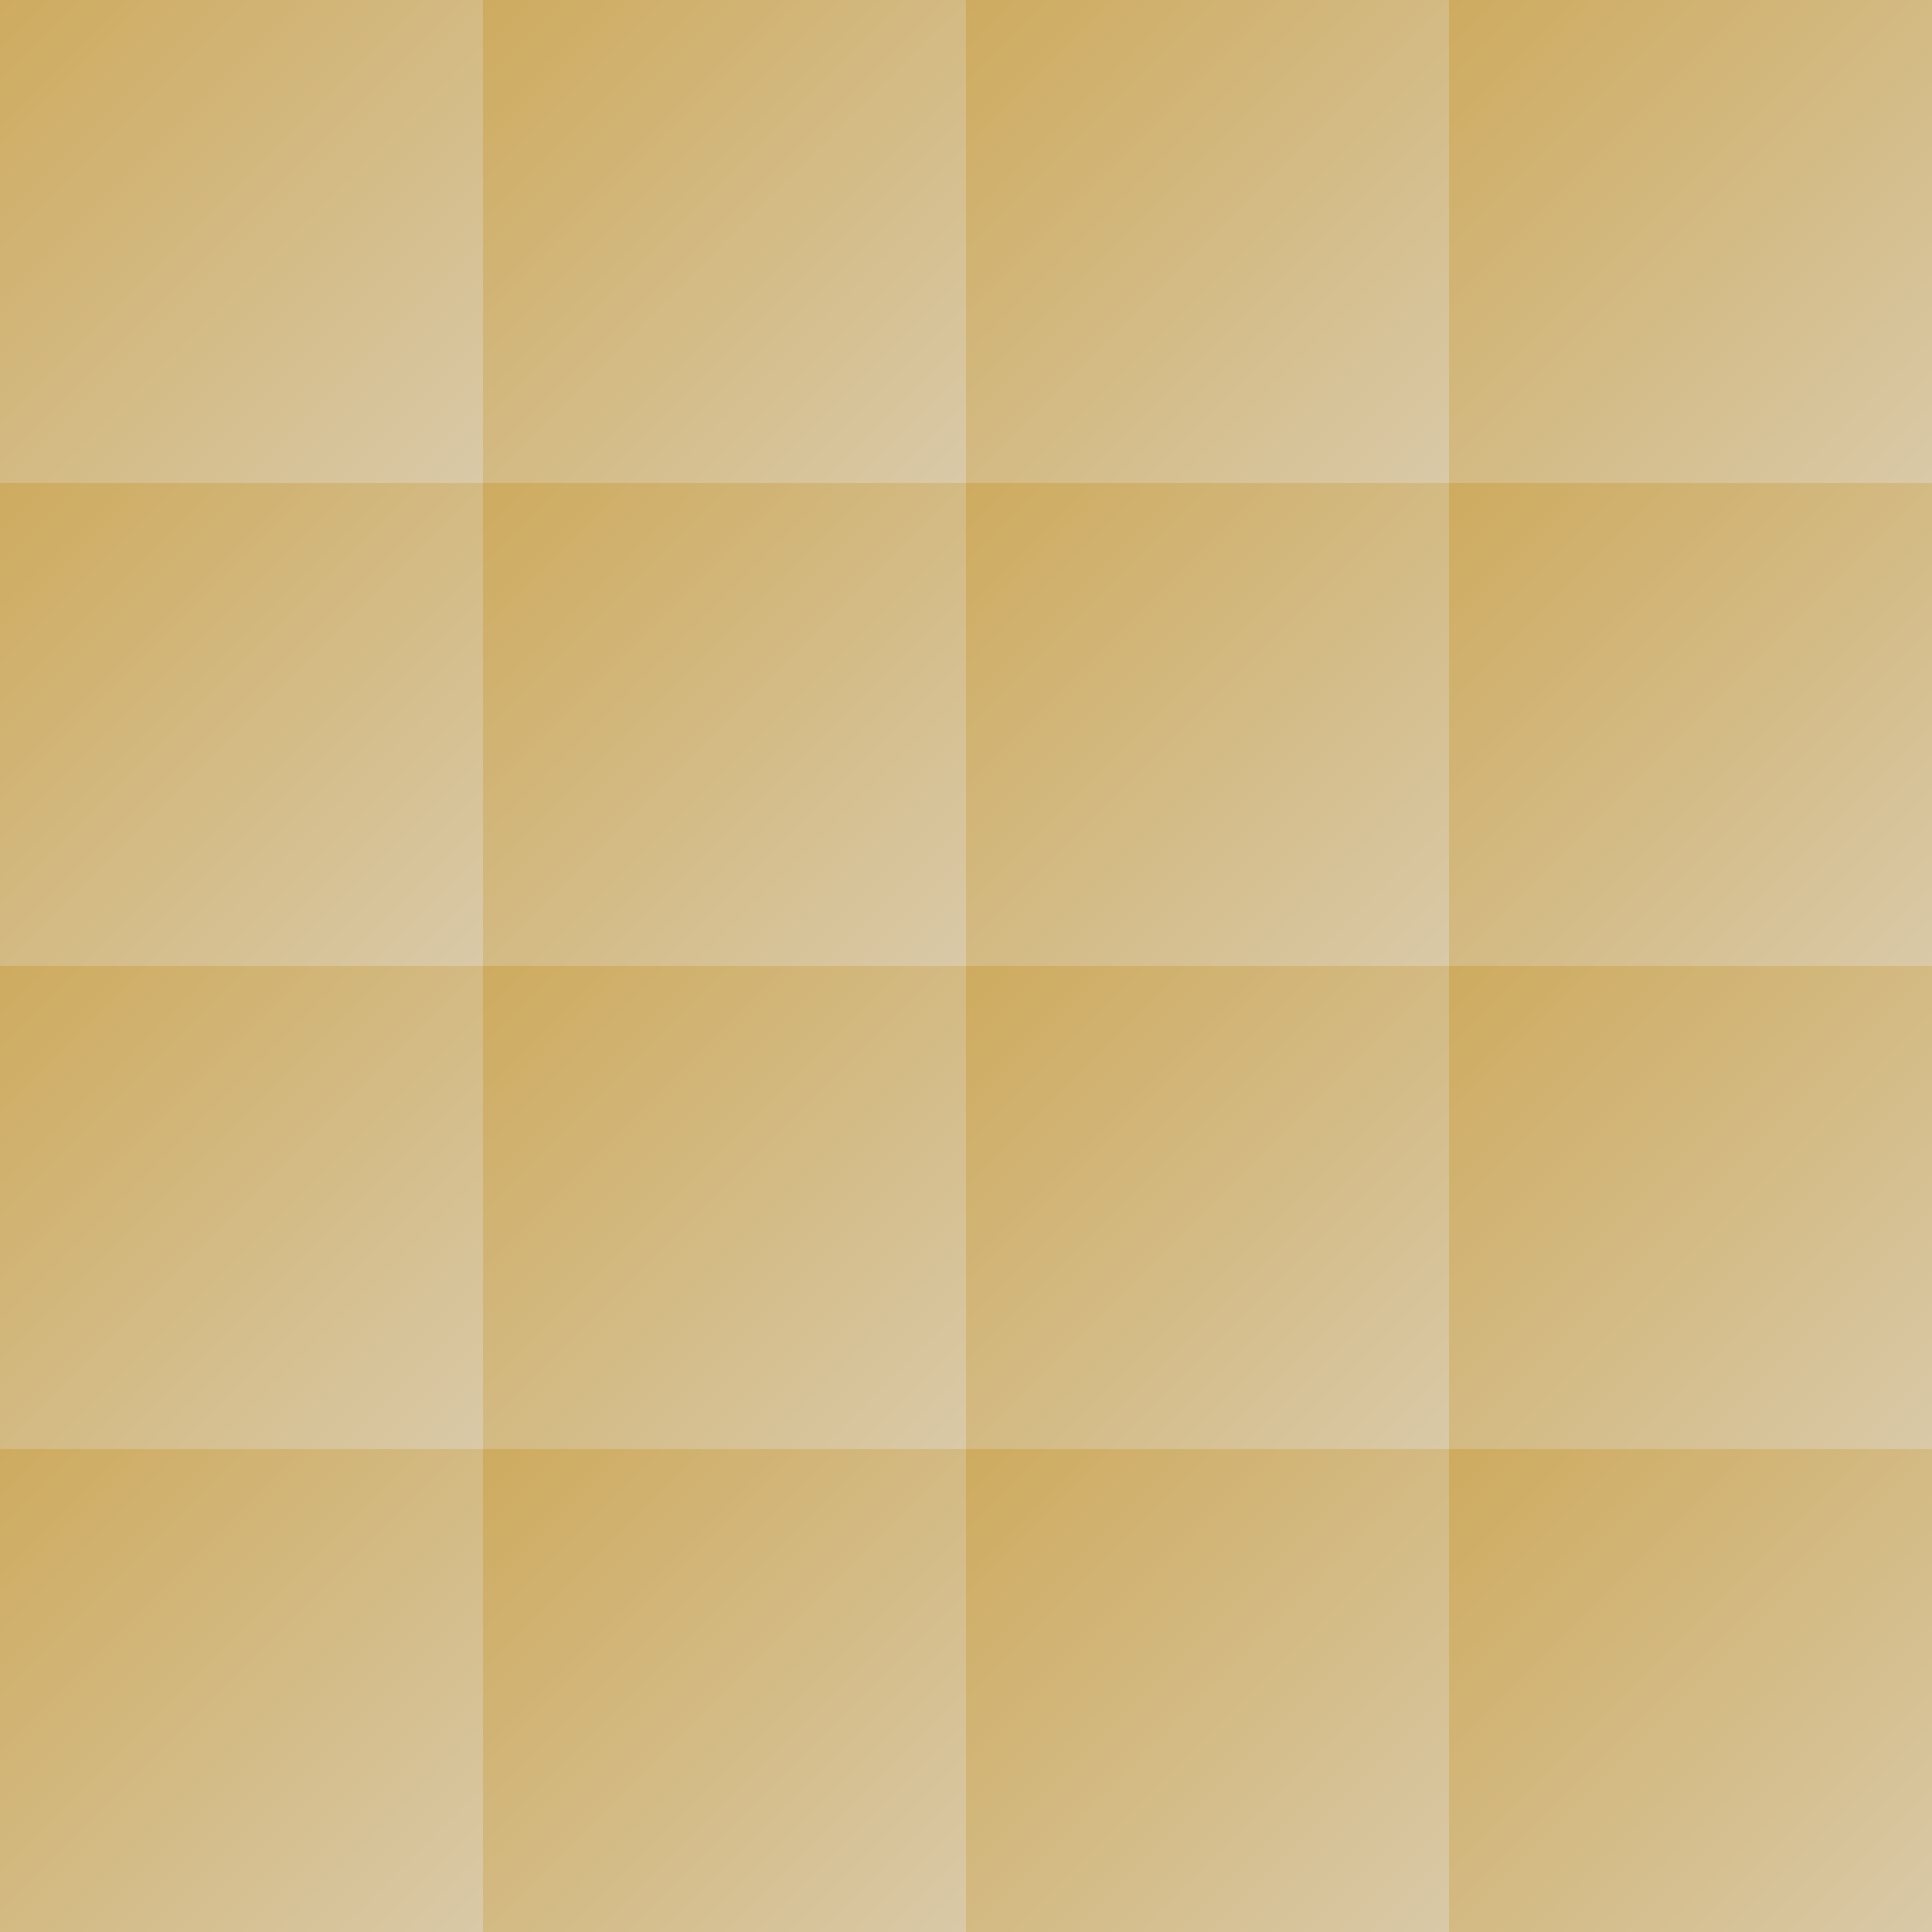<?xml version="1.0" encoding="UTF-8" standalone="no"?>
<!-- Created with Inkscape (http://www.inkscape.org/) -->

<svg
   xmlns:dc="http://purl.org/dc/elements/1.1/"
   xmlns:cc="http://creativecommons.org/ns#"
   xmlns:rdf="http://www.w3.org/1999/02/22-rdf-syntax-ns#"
   xmlns:svg="http://www.w3.org/2000/svg"
   xmlns="http://www.w3.org/2000/svg"
   xmlns:xlink="http://www.w3.org/1999/xlink"
   xmlns:sodipodi="http://sodipodi.sourceforge.net/DTD/sodipodi-0.dtd"
   xmlns:inkscape="http://www.inkscape.org/namespaces/inkscape"
   sodipodi:docname="paper filters 2.svg"
   inkscape:version="0.92pre3 15195"
   version="1.1"
   id="svg3583"
   height="1200"
   width="1200"
   viewBox="0 0 1200 1200">
  <sodipodi:namedview
     id="base"
     pagecolor="#003af6"
     bordercolor="#ffffff"
     borderopacity="0.337"
     inkscape:pageopacity="0.7450980392"
     inkscape:pageshadow="2"
     inkscape:zoom="0.4483333333333333"
     inkscape:cx="600"
     inkscape:cy="600"
     inkscape:document-units="px"
     inkscape:current-layer="svg3583"
     showgrid="false"
     inkscape:object-nodes="true"
     inkscape:object-paths="false"
     inkscape:snap-intersection-paths="true"
     inkscape:snap-smooth-nodes="true"
     inkscape:window-width="1366"
     inkscape:window-height="705"
     inkscape:window-x="-8"
     inkscape:window-y="-8"
     inkscape:window-maximized="1"
     fit-margin-top="0"
     fit-margin-left="0"
     fit-margin-right="0"
     fit-margin-bottom="0"
     showguides="true"
     inkscape:guide-bbox="true"
     inkscape:snap-global="true"
     guidecolor="#ffffff"
     guideopacity="1"
     borderlayer="true"
     inkscape:showpageshadow="false"
     guidehicolor="#8dfeff"
     guidehiopacity="1"
     inkscape:pagecheckerboard="true" />
  <defs
     id="defs3585">
    <linearGradient
       inkscape:collect="always"
       id="linearGradient4587">
      <stop
         style="stop-color:#ceab5f;stop-opacity:1"
         offset="0"
         id="stop4583" />
      <stop
         style="stop-color:#d9c9a7;stop-opacity:1"
         offset="1"
         id="stop4585" />
    </linearGradient>
    <filter
       style="color-interpolation-filters:sRGB"
       id="filter4203"
       inkscape:label="p1"
       x="-0.5"
       y="-0.5"
       height="2"
       width="2">
      <feTurbulence
         id="feTurbulence4205"
         numOctaves="9"
         baseFrequency="0.706 0.82"
         result="result6"
         type="fractalNoise"
         scale="35.9" />
      <feTurbulence
         id="feTurbulence4207"
         numOctaves="9"
         result="result7"
         type="turbulence"
         baseFrequency="0.467 0.625" />
      <feTurbulence
         id="feTurbulence4209"
         numOctaves="9.281"
         baseFrequency="0.085 0.202"
         result="result8"
         scale="5.4"
         type="fractalNoise" />
      <feComponentTransfer
         id="feComponentTransfer4211"
         result="result2"
         in="result6"
         baseFrequency="0.41 0.632"
         numOctaves="9"
         scale="9.7">
        <feFuncR
           id="feFuncR4213"
           type="identity" />
        <feFuncG
           id="feFuncG4215"
           type="identity" />
        <feFuncB
           id="feFuncB4217"
           type="identity" />
        <feFuncA
           id="feFuncA4219"
           type="linear"
           slope="1.51"
           intercept="0" />
      </feComponentTransfer>
      <feComponentTransfer
         id="feComponentTransfer4221"
         result="result4"
         baseFrequency="0.529"
         in="result7"
         scale="3.5">
        <feFuncR
           id="feFuncR4223"
           type="identity" />
        <feFuncG
           id="feFuncG4225"
           type="identity" />
        <feFuncB
           id="feFuncB4227"
           type="identity" />
        <feFuncA
           id="feFuncA4229"
           type="linear"
           slope="2.1"
           intercept="0" />
      </feComponentTransfer>
      <feComponentTransfer
         id="feComponentTransfer4231"
         in="result8"
         result="result10">
        <feFuncR
           id="feFuncR4233"
           type="identity" />
        <feFuncG
           id="feFuncG4235"
           type="identity" />
        <feFuncB
           id="feFuncB4237"
           type="identity" />
        <feFuncA
           id="feFuncA4239"
           type="linear"
           slope="0.71" />
      </feComponentTransfer>
      <feComponentTransfer
         id="feComponentTransfer4241"
         in="SourceGraphic"
         result="result1"
         scale="8.3">
        <feFuncR
           id="feFuncR4243"
           type="linear"
           intercept="-0.1" />
        <feFuncG
           id="feFuncG4245"
           type="linear"
           intercept="-0.1" />
        <feFuncB
           id="feFuncB4247"
           type="linear"
           intercept="-0.1" />
        <feFuncA
           id="feFuncA4249"
           type="identity" />
      </feComponentTransfer>
      <feComposite
         id="feComposite4251"
         in2="result2"
         operator="in"
         result="result3"
         scale="3" />
      <feDisplacementMap
         id="feDisplacementMap4253"
         in2="result4"
         result="result5"
         xChannelSelector="B"
         yChannelSelector="G"
         scale="8.681"
         baseFrequency="0.285 0.665" />
      <feDisplacementMap
         id="feDisplacementMap4261"
         in2="result4"
         xChannelSelector="G"
         yChannelSelector="R"
         scale="27.1"
         result="result13" />
      <feComposite
         id="feComposite4263"
         in2="result10"
         operator="in"
         in="result13"
         scale="8.7" />
      <feComposite
         id="feComposite4265"
         in2="result5" />
      <feComposite
         id="feComposite4255"
         in2="SourceGraphic"
         result="result9" />
      <feDisplacementMap
         id="feDisplacementMap4257"
         in2="result10"
         xChannelSelector="R"
         yChannelSelector="G"
         scale="2.951"
         result="result11"
         baseFrequency="0.033 0.116" />
      <feComposite
         id="feComposite4259"
         in2="SourceGraphic"
         operator="over"
         result="result12" />
      <feComposite
         id="feComposite4269"
         in2="SourceGraphic"
         operator="in" />
    </filter>
    <linearGradient
       inkscape:collect="always"
       xlink:href="#linearGradient4587"
       id="linearGradient4589"
       x1="0"
       y1="0"
       x2="300"
       y2="300"
       gradientUnits="userSpaceOnUse" />
    <linearGradient
       inkscape:collect="always"
       xlink:href="#linearGradient4587"
       id="linearGradient4593"
       gradientUnits="userSpaceOnUse"
       x1="0"
       y1="0"
       x2="300"
       y2="300"
       gradientTransform="translate(300)" />
    <filter
       width="2"
       height="2"
       y="-0.5"
       x="-0.5"
       inkscape:label="p2"
       id="filter4659"
       style="color-interpolation-filters:sRGB">
      <feTurbulence
         scale="35.9"
         type="fractalNoise"
         result="result6"
         baseFrequency="0.706 0.82"
         numOctaves="9"
         id="feTurbulence4595" />
      <feTurbulence
         baseFrequency="0.467 0.625"
         type="turbulence"
         result="result7"
         numOctaves="9"
         id="feTurbulence4597" />
      <feTurbulence
         type="fractalNoise"
         scale="5.4"
         result="result8"
         baseFrequency="0.085 0.202"
         numOctaves="9.281"
         id="feTurbulence4599" />
      <feComponentTransfer
         scale="9.7"
         numOctaves="9"
         baseFrequency="0.41 0.632"
         in="result6"
         result="result2"
         id="feComponentTransfer4609">
        <feFuncR
           type="identity"
           id="feFuncR4601" />
        <feFuncG
           type="identity"
           id="feFuncG4603" />
        <feFuncB
           type="identity"
           id="feFuncB4605" />
        <feFuncA
           intercept="0"
           slope="1.51"
           type="linear"
           id="feFuncA4607" />
      </feComponentTransfer>
      <feComponentTransfer
         scale="3.5"
         in="result7"
         baseFrequency="0.529"
         result="result4"
         id="feComponentTransfer4619">
        <feFuncR
           type="identity"
           id="feFuncR4611" />
        <feFuncG
           type="identity"
           id="feFuncG4613" />
        <feFuncB
           type="identity"
           id="feFuncB4615" />
        <feFuncA
           intercept="0"
           slope="2.1"
           type="linear"
           id="feFuncA4617" />
      </feComponentTransfer>
      <feComponentTransfer
         result="result10"
         in="result8"
         id="feComponentTransfer4629">
        <feFuncR
           type="identity"
           id="feFuncR4621" />
        <feFuncG
           type="identity"
           id="feFuncG4623" />
        <feFuncB
           type="identity"
           id="feFuncB4625" />
        <feFuncA
           slope="0.71"
           type="linear"
           id="feFuncA4627" />
      </feComponentTransfer>
      <feComponentTransfer
         scale="8.3"
         result="result1"
         in="SourceGraphic"
         id="feComponentTransfer4639">
        <feFuncR
           intercept="-0.1"
           type="linear"
           id="feFuncR4631" />
        <feFuncG
           intercept="-0.1"
           type="linear"
           id="feFuncG4633" />
        <feFuncB
           intercept="-0.1"
           type="linear"
           id="feFuncB4635" />
        <feFuncA
           type="identity"
           id="feFuncA4637" />
      </feComponentTransfer>
      <feComposite
         scale="3"
         result="result3"
         operator="in"
         in2="result2"
         id="feComposite4641" />
      <feDisplacementMap
         baseFrequency="0.285 0.665"
         scale="8.681"
         yChannelSelector="G"
         xChannelSelector="B"
         result="result5"
         in2="result4"
         id="feDisplacementMap4643" />
      <feDisplacementMap
         result="result13"
         scale="27.1"
         yChannelSelector="R"
         xChannelSelector="G"
         in2="result4"
         id="feDisplacementMap4645" />
      <feComposite
         scale="8.7"
         in="result13"
         operator="in"
         in2="result10"
         id="feComposite4647" />
      <feComposite
         in2="result5"
         id="feComposite4649" />
      <feComposite
         result="result9"
         in2="SourceGraphic"
         id="feComposite4651" />
      <feDisplacementMap
         baseFrequency="0.033 0.116"
         result="result11"
         scale="2.951"
         yChannelSelector="G"
         xChannelSelector="R"
         in2="result10"
         id="feDisplacementMap4653" />
      <feComposite
         result="result12"
         operator="over"
         in2="SourceGraphic"
         id="feComposite4655" />
      <feComposite
         operator="in"
         in2="SourceGraphic"
         id="feComposite4657"
         result="result14" />
    </filter>
    <linearGradient
       inkscape:collect="always"
       xlink:href="#linearGradient4587"
       id="linearGradient4663"
       gradientUnits="userSpaceOnUse"
       gradientTransform="translate(600)"
       x1="0"
       y1="0"
       x2="300"
       y2="300" />
    <filter
       style="color-interpolation-filters:sRGB"
       id="filter4731"
       inkscape:label="p3"
       x="-0.5"
       y="-0.5"
       height="2"
       width="2">
      <feTurbulence
         id="feTurbulence4667"
         numOctaves="9"
         baseFrequency="0.706 0.82"
         result="result6"
         type="fractalNoise"
         scale="35.9" />
      <feTurbulence
         id="feTurbulence4669"
         numOctaves="9"
         result="result7"
         type="turbulence"
         baseFrequency="0.467 0.625" />
      <feTurbulence
         id="feTurbulence4671"
         numOctaves="9.281"
         baseFrequency="0.085 0.202"
         result="result8"
         scale="5.4"
         type="fractalNoise" />
      <feComponentTransfer
         id="feComponentTransfer4681"
         result="result2"
         in="result6"
         baseFrequency="0.41 0.632"
         numOctaves="9"
         scale="9.7">
        <feFuncR
           id="feFuncR4673"
           type="identity" />
        <feFuncG
           id="feFuncG4675"
           type="identity" />
        <feFuncB
           id="feFuncB4677"
           type="identity" />
        <feFuncA
           id="feFuncA4679"
           type="linear"
           slope="1.56"
           intercept="0" />
      </feComponentTransfer>
      <feComponentTransfer
         id="feComponentTransfer4691"
         result="result4"
         baseFrequency="0.529"
         in="result7"
         scale="3.5">
        <feFuncR
           id="feFuncR4683"
           type="identity" />
        <feFuncG
           id="feFuncG4685"
           type="identity" />
        <feFuncB
           id="feFuncB4687"
           type="identity" />
        <feFuncA
           id="feFuncA4689"
           type="linear"
           slope="2.1"
           intercept="0" />
      </feComponentTransfer>
      <feComponentTransfer
         id="feComponentTransfer4701"
         in="result8"
         result="result10">
        <feFuncR
           id="feFuncR4693"
           type="identity" />
        <feFuncG
           id="feFuncG4695"
           type="identity" />
        <feFuncB
           id="feFuncB4697"
           type="identity" />
        <feFuncA
           id="feFuncA4699"
           type="linear"
           slope="0.71" />
      </feComponentTransfer>
      <feComponentTransfer
         id="feComponentTransfer4711"
         in="SourceGraphic"
         result="result1"
         scale="8.3">
        <feFuncR
           id="feFuncR4703"
           type="linear"
           intercept="-0.3" />
        <feFuncG
           id="feFuncG4705"
           type="linear"
           intercept="-0.3" />
        <feFuncB
           id="feFuncB4707"
           type="linear"
           intercept="-0.3" />
        <feFuncA
           id="feFuncA4709"
           type="identity" />
      </feComponentTransfer>
      <feComposite
         id="feComposite4713"
         in2="result2"
         operator="in"
         result="result3"
         scale="3" />
      <feDisplacementMap
         id="feDisplacementMap4715"
         in2="result4"
         result="result5"
         xChannelSelector="B"
         yChannelSelector="G"
         scale="8.681"
         baseFrequency="0.285 0.665" />
      <feDisplacementMap
         id="feDisplacementMap4717"
         in2="result4"
         xChannelSelector="G"
         yChannelSelector="R"
         scale="27.1"
         result="result13" />
      <feComposite
         id="feComposite4719"
         in2="result10"
         operator="in"
         in="result13"
         scale="8.7" />
      <feComposite
         id="feComposite4721"
         in2="result5" />
      <feComposite
         id="feComposite4723"
         in2="SourceGraphic"
         result="result9" />
      <feDisplacementMap
         id="feDisplacementMap4725"
         in2="result10"
         xChannelSelector="R"
         yChannelSelector="G"
         scale="2.951"
         result="result11"
         baseFrequency="0.033 0.116" />
      <feComposite
         id="feComposite4727"
         in2="SourceGraphic"
         operator="over"
         result="result12" />
      <feComposite
         result="result14"
         id="feComposite4729"
         in2="SourceGraphic"
         operator="in" />
    </filter>
    <linearGradient
       inkscape:collect="always"
       xlink:href="#linearGradient4587"
       id="linearGradient4735"
       gradientUnits="userSpaceOnUse"
       gradientTransform="translate(900)"
       x1="0"
       y1="0"
       x2="300"
       y2="300" />
    <filter
       width="2"
       height="2"
       y="-0.5"
       x="-0.5"
       inkscape:label="p4"
       id="filter4801"
       style="color-interpolation-filters:sRGB">
      <feTurbulence
         scale="35.9"
         type="fractalNoise"
         result="result6"
         baseFrequency="0.706 0.82"
         numOctaves="9"
         id="feTurbulence4737" />
      <feTurbulence
         baseFrequency="0.467 0.625"
         type="turbulence"
         result="result7"
         numOctaves="9"
         id="feTurbulence4739" />
      <feTurbulence
         type="fractalNoise"
         scale="5.4"
         result="result8"
         baseFrequency="0.085 0.202"
         numOctaves="9.281"
         id="feTurbulence4741" />
      <feComponentTransfer
         scale="9.7"
         numOctaves="9"
         baseFrequency="0.41 0.632"
         in="result6"
         result="result2"
         id="feComponentTransfer4751">
        <feFuncR
           type="identity"
           id="feFuncR4743" />
        <feFuncG
           type="identity"
           id="feFuncG4745" />
        <feFuncB
           type="identity"
           id="feFuncB4747" />
        <feFuncA
           intercept="-0.94"
           slope="2.91"
           type="linear"
           id="feFuncA4749" />
      </feComponentTransfer>
      <feComponentTransfer
         scale="3.5"
         in="result7"
         baseFrequency="0.529"
         result="result4"
         id="feComponentTransfer4761">
        <feFuncR
           type="identity"
           id="feFuncR4753" />
        <feFuncG
           type="identity"
           id="feFuncG4755" />
        <feFuncB
           type="identity"
           id="feFuncB4757" />
        <feFuncA
           intercept="0"
           slope="2.1"
           type="linear"
           id="feFuncA4759" />
      </feComponentTransfer>
      <feComponentTransfer
         result="result10"
         in="result8"
         id="feComponentTransfer4771">
        <feFuncR
           type="identity"
           id="feFuncR4763" />
        <feFuncG
           type="identity"
           id="feFuncG4765" />
        <feFuncB
           type="identity"
           id="feFuncB4767" />
        <feFuncA
           slope="0.71"
           type="linear"
           id="feFuncA4769" />
      </feComponentTransfer>
      <feComponentTransfer
         scale="8.3"
         result="result1"
         in="SourceGraphic"
         id="feComponentTransfer4781">
        <feFuncR
           intercept="-0.3"
           type="linear"
           id="feFuncR4773" />
        <feFuncG
           intercept="-0.3"
           type="linear"
           id="feFuncG4775" />
        <feFuncB
           intercept="-0.3"
           type="linear"
           id="feFuncB4777" />
        <feFuncA
           type="identity"
           id="feFuncA4779" />
      </feComponentTransfer>
      <feComposite
         scale="3"
         result="result3"
         operator="in"
         in2="result2"
         id="feComposite4783" />
      <feDisplacementMap
         baseFrequency="0.285 0.665"
         scale="8.681"
         yChannelSelector="G"
         xChannelSelector="B"
         result="result5"
         in2="result4"
         id="feDisplacementMap4785" />
      <feDisplacementMap
         result="result13"
         scale="27.1"
         yChannelSelector="R"
         xChannelSelector="G"
         in2="result4"
         id="feDisplacementMap4787" />
      <feComposite
         scale="8.7"
         in="result13"
         operator="in"
         in2="result10"
         id="feComposite4789" />
      <feComposite
         in2="result5"
         id="feComposite4791" />
      <feComposite
         result="result9"
         in2="SourceGraphic"
         id="feComposite4793" />
      <feDisplacementMap
         baseFrequency="0.033 0.116"
         result="result11"
         scale="2.951"
         yChannelSelector="G"
         xChannelSelector="R"
         in2="result10"
         id="feDisplacementMap4795" />
      <feComposite
         result="result12"
         operator="over"
         in2="SourceGraphic"
         id="feComposite4797" />
      <feComposite
         operator="in"
         in2="SourceGraphic"
         id="feComposite4799"
         result="result14" />
    </filter>
    <filter
       style="color-interpolation-filters:sRGB"
       id="filter4871"
       inkscape:label="p5"
       x="-0.5"
       y="-0.5"
       height="2"
       width="2">
      <feTurbulence
         id="feTurbulence4807"
         numOctaves="9"
         baseFrequency="0.706 0.82"
         result="result6"
         type="fractalNoise"
         scale="35.9" />
      <feTurbulence
         id="feTurbulence4809"
         numOctaves="9"
         result="result7"
         type="turbulence"
         baseFrequency="0.467 0.625" />
      <feTurbulence
         id="feTurbulence4811"
         numOctaves="9.281"
         baseFrequency="0.085 0.202"
         result="result8"
         scale="5.4"
         type="fractalNoise" />
      <feComponentTransfer
         id="feComponentTransfer4821"
         result="result2"
         in="result6"
         baseFrequency="0.41 0.632"
         numOctaves="9"
         scale="9.7">
        <feFuncR
           id="feFuncR4813"
           type="identity" />
        <feFuncG
           id="feFuncG4815"
           type="identity" />
        <feFuncB
           id="feFuncB4817"
           type="identity" />
        <feFuncA
           id="feFuncA4819"
           type="linear"
           slope="2.91"
           intercept="-0.94" />
      </feComponentTransfer>
      <feComponentTransfer
         id="feComponentTransfer4831"
         result="result4"
         baseFrequency="0.529"
         in="result7"
         scale="3.5">
        <feFuncR
           id="feFuncR4823"
           type="identity" />
        <feFuncG
           id="feFuncG4825"
           type="identity" />
        <feFuncB
           id="feFuncB4827"
           type="identity" />
        <feFuncA
           id="feFuncA4829"
           type="linear"
           slope="2.1"
           intercept="0" />
      </feComponentTransfer>
      <feComponentTransfer
         id="feComponentTransfer4841"
         in="result8"
         result="result10">
        <feFuncR
           id="feFuncR4833"
           type="identity" />
        <feFuncG
           id="feFuncG4835"
           type="identity" />
        <feFuncB
           id="feFuncB4837"
           type="identity" />
        <feFuncA
           id="feFuncA4839"
           type="linear"
           slope="0.71" />
      </feComponentTransfer>
      <feComponentTransfer
         id="feComponentTransfer4851"
         in="SourceGraphic"
         result="result1"
         scale="8.3">
        <feFuncR
           id="feFuncR4843"
           type="linear"
           intercept="-0.5" />
        <feFuncG
           id="feFuncG4845"
           type="linear"
           intercept="-0.5" />
        <feFuncB
           id="feFuncB4847"
           type="linear"
           intercept="-0.5" />
        <feFuncA
           id="feFuncA4849"
           type="identity" />
      </feComponentTransfer>
      <feBlend
         mode="overlay"
         id="feBlend4873"
         in2="SourceGraphic" />
      <feComposite
         id="feComposite4875"
         in2="SourceGraphic"
         operator="arithmetic"
         k2="0.4"
         k3="0.6" />
      <feComposite
         id="feComposite4853"
         in2="result2"
         operator="in"
         result="result3"
         scale="3" />
      <feDisplacementMap
         id="feDisplacementMap4855"
         in2="result4"
         result="result5"
         xChannelSelector="B"
         yChannelSelector="G"
         scale="8.681"
         baseFrequency="0.285 0.665" />
      <feDisplacementMap
         id="feDisplacementMap4857"
         in2="result4"
         xChannelSelector="G"
         yChannelSelector="R"
         scale="27.1"
         result="result13" />
      <feComposite
         id="feComposite4859"
         in2="result10"
         operator="in"
         in="result13"
         scale="8.7" />
      <feComposite
         id="feComposite4861"
         in2="result5" />
      <feComposite
         id="feComposite4863"
         in2="SourceGraphic"
         result="result9" />
      <feDisplacementMap
         id="feDisplacementMap4865"
         in2="result10"
         xChannelSelector="R"
         yChannelSelector="G"
         scale="2.951"
         result="result11"
         baseFrequency="0.033 0.116" />
      <feComposite
         id="feComposite4867"
         in2="SourceGraphic"
         operator="over"
         result="result12" />
      <feComposite
         result="result14"
         id="feComposite4869"
         in2="SourceGraphic"
         operator="in" />
    </filter>
    <linearGradient
       inkscape:collect="always"
       xlink:href="#linearGradient4587"
       id="linearGradient4883"
       x1="0"
       y1="300"
       x2="300"
       y2="600"
       gradientUnits="userSpaceOnUse" />
    <linearGradient
       inkscape:collect="always"
       xlink:href="#linearGradient4587"
       id="linearGradient4887"
       gradientUnits="userSpaceOnUse"
       x1="0"
       y1="300"
       x2="300"
       y2="600"
       gradientTransform="translate(300)" />
    <filter
       width="2"
       height="2"
       y="-0.5"
       x="-0.5"
       inkscape:label="p6"
       id="filter4957"
       style="color-interpolation-filters:sRGB">
      <feTurbulence
         scale="35.9"
         type="fractalNoise"
         result="result6"
         baseFrequency="0.706 0.82"
         numOctaves="9"
         id="feTurbulence4889" />
      <feTurbulence
         baseFrequency="0.467 0.625"
         type="turbulence"
         result="result7"
         numOctaves="9"
         id="feTurbulence4891" />
      <feTurbulence
         type="fractalNoise"
         scale="5.4"
         result="result8"
         baseFrequency="0.085 0.202"
         numOctaves="9.281"
         id="feTurbulence4893" />
      <feComponentTransfer
         scale="9.7"
         numOctaves="9"
         baseFrequency="0.41 0.632"
         in="result6"
         result="result2"
         id="feComponentTransfer4903">
        <feFuncR
           type="identity"
           id="feFuncR4895" />
        <feFuncG
           type="identity"
           id="feFuncG4897" />
        <feFuncB
           type="identity"
           id="feFuncB4899" />
        <feFuncA
           intercept="-0.94"
           slope="2.91"
           type="linear"
           id="feFuncA4901" />
      </feComponentTransfer>
      <feComponentTransfer
         scale="3.5"
         in="result7"
         baseFrequency="0.529"
         result="result4"
         id="feComponentTransfer4913">
        <feFuncR
           type="identity"
           id="feFuncR4905" />
        <feFuncG
           type="identity"
           id="feFuncG4907" />
        <feFuncB
           type="identity"
           id="feFuncB4909" />
        <feFuncA
           intercept="0"
           slope="2.1"
           type="linear"
           id="feFuncA4911" />
      </feComponentTransfer>
      <feComponentTransfer
         result="result10"
         in="result8"
         id="feComponentTransfer4923">
        <feFuncR
           type="identity"
           id="feFuncR4915" />
        <feFuncG
           type="identity"
           id="feFuncG4917" />
        <feFuncB
           type="identity"
           id="feFuncB4919" />
        <feFuncA
           slope="0.71"
           type="linear"
           id="feFuncA4921" />
      </feComponentTransfer>
      <feComponentTransfer
         scale="8.3"
         result="result1"
         in="SourceGraphic"
         id="feComponentTransfer4933">
        <feFuncR
           intercept="-3"
           type="linear"
           id="feFuncR4925" />
        <feFuncG
           intercept="-3"
           type="linear"
           id="feFuncG4927" />
        <feFuncB
           intercept="-3"
           type="linear"
           id="feFuncB4929" />
        <feFuncA
           type="identity"
           id="feFuncA4931" />
      </feComponentTransfer>
      <feBlend
         in2="SourceGraphic"
         id="feBlend4935"
         mode="overlay" />
      <feComposite
         k3="0.6"
         k2="0.4"
         operator="arithmetic"
         in2="SourceGraphic"
         id="feComposite4937" />
      <feComposite
         scale="3"
         result="result3"
         operator="in"
         in2="result2"
         id="feComposite4939" />
      <feDisplacementMap
         baseFrequency="0.285 0.665"
         scale="8.681"
         yChannelSelector="G"
         xChannelSelector="B"
         result="result5"
         in2="result4"
         id="feDisplacementMap4941" />
      <feDisplacementMap
         result="result13"
         scale="27.1"
         yChannelSelector="R"
         xChannelSelector="G"
         in2="result4"
         id="feDisplacementMap4943" />
      <feComposite
         scale="8.7"
         in="result13"
         operator="in"
         in2="result10"
         id="feComposite4945" />
      <feComposite
         in2="result5"
         id="feComposite4947" />
      <feComposite
         result="result9"
         in2="SourceGraphic"
         id="feComposite4949" />
      <feDisplacementMap
         baseFrequency="0.033 0.116"
         result="result11"
         scale="2.951"
         yChannelSelector="G"
         xChannelSelector="R"
         in2="result10"
         id="feDisplacementMap4951" />
      <feComposite
         result="result12"
         operator="over"
         in2="SourceGraphic"
         id="feComposite4953" />
      <feComposite
         operator="in"
         in2="SourceGraphic"
         id="feComposite4955"
         result="result14" />
    </filter>
    <linearGradient
       inkscape:collect="always"
       xlink:href="#linearGradient4587"
       id="linearGradient4961"
       gradientUnits="userSpaceOnUse"
       gradientTransform="translate(600)"
       x1="0"
       y1="300"
       x2="300"
       y2="600" />
    <filter
       style="color-interpolation-filters:sRGB"
       id="filter5031"
       inkscape:label="p7"
       x="-0.5"
       y="-0.5"
       height="2"
       width="2">
      <feTurbulence
         id="feTurbulence4963"
         numOctaves="9"
         baseFrequency="0.706 0.82"
         result="result6"
         type="fractalNoise"
         scale="35.9" />
      <feTurbulence
         id="feTurbulence4965"
         numOctaves="9"
         result="result7"
         type="turbulence"
         baseFrequency="0.467 0.625" />
      <feTurbulence
         id="feTurbulence4967"
         numOctaves="9.281"
         baseFrequency="0.085 0.202"
         result="result8"
         scale="5.4"
         type="fractalNoise" />
      <feComponentTransfer
         id="feComponentTransfer4977"
         result="result2"
         in="result6"
         baseFrequency="0.41 0.632"
         numOctaves="9"
         scale="9.7">
        <feFuncR
           id="feFuncR4969"
           type="identity" />
        <feFuncG
           id="feFuncG4971"
           type="identity" />
        <feFuncB
           id="feFuncB4973"
           type="identity" />
        <feFuncA
           id="feFuncA4975"
           type="linear"
           slope="2.91"
           intercept="-0.94" />
      </feComponentTransfer>
      <feComponentTransfer
         id="feComponentTransfer4987"
         result="result4"
         baseFrequency="0.529"
         in="result7"
         scale="3.5">
        <feFuncR
           id="feFuncR4979"
           type="identity" />
        <feFuncG
           id="feFuncG4981"
           type="identity" />
        <feFuncB
           id="feFuncB4983"
           type="identity" />
        <feFuncA
           id="feFuncA4985"
           type="linear"
           slope="2.1"
           intercept="0" />
      </feComponentTransfer>
      <feComponentTransfer
         id="feComponentTransfer4997"
         in="result8"
         result="result10">
        <feFuncR
           id="feFuncR4989"
           type="identity" />
        <feFuncG
           id="feFuncG4991"
           type="identity" />
        <feFuncB
           id="feFuncB4993"
           type="identity" />
        <feFuncA
           id="feFuncA4995"
           type="linear"
           slope="0.71" />
      </feComponentTransfer>
      <feComponentTransfer
         id="feComponentTransfer5007"
         in="SourceGraphic"
         result="result1"
         scale="8.3">
        <feFuncR
           id="feFuncR4999"
           type="linear"
           intercept="-10" />
        <feFuncG
           id="feFuncG5001"
           type="linear"
           intercept="-10" />
        <feFuncB
           id="feFuncB5003"
           type="linear"
           intercept="-10" />
        <feFuncA
           id="feFuncA5005"
           type="identity" />
      </feComponentTransfer>
      <feBlend
         mode="overlay"
         id="feBlend5009"
         in2="SourceGraphic" />
      <feComposite
         id="feComposite5011"
         in2="SourceGraphic"
         operator="arithmetic"
         k2="0.6"
         k3="0.4" />
      <feComposite
         id="feComposite5013"
         in2="result2"
         operator="in"
         result="result3"
         scale="3" />
      <feDisplacementMap
         id="feDisplacementMap5015"
         in2="result4"
         result="result5"
         xChannelSelector="B"
         yChannelSelector="G"
         scale="8.681"
         baseFrequency="0.285 0.665" />
      <feDisplacementMap
         id="feDisplacementMap5017"
         in2="result4"
         xChannelSelector="G"
         yChannelSelector="R"
         scale="27.1"
         result="result13" />
      <feComposite
         id="feComposite5019"
         in2="result10"
         operator="in"
         in="result13"
         scale="8.7" />
      <feComposite
         id="feComposite5021"
         in2="result5" />
      <feComposite
         id="feComposite5023"
         in2="SourceGraphic"
         result="result9" />
      <feDisplacementMap
         id="feDisplacementMap5025"
         in2="result10"
         xChannelSelector="R"
         yChannelSelector="G"
         scale="2.951"
         result="result11"
         baseFrequency="0.033 0.116" />
      <feComposite
         id="feComposite5027"
         in2="SourceGraphic"
         operator="over"
         result="result12" />
      <feComposite
         result="result14"
         id="feComposite5029"
         in2="SourceGraphic"
         operator="in" />
    </filter>
    <linearGradient
       inkscape:collect="always"
       xlink:href="#linearGradient4587"
       id="linearGradient5035"
       gradientUnits="userSpaceOnUse"
       gradientTransform="translate(900)"
       x1="0"
       y1="300"
       x2="300"
       y2="600" />
    <filter
       width="2"
       height="2"
       y="-0.5"
       x="-0.5"
       inkscape:label="p8"
       id="filter5105"
       style="color-interpolation-filters:sRGB">
      <feTurbulence
         scale="35.9"
         type="fractalNoise"
         result="result6"
         baseFrequency="0.706 0.82"
         numOctaves="9"
         id="feTurbulence5037" />
      <feTurbulence
         baseFrequency="0.467 0.625"
         type="turbulence"
         result="result7"
         numOctaves="9"
         id="feTurbulence5039" />
      <feTurbulence
         type="fractalNoise"
         scale="5.4"
         result="result8"
         baseFrequency="0.085 0.202"
         numOctaves="9.281"
         id="feTurbulence5041" />
      <feComponentTransfer
         scale="9.7"
         numOctaves="9"
         baseFrequency="0.41 0.632"
         in="result6"
         result="result2"
         id="feComponentTransfer5051">
        <feFuncR
           type="identity"
           id="feFuncR5043" />
        <feFuncG
           type="identity"
           id="feFuncG5045" />
        <feFuncB
           type="identity"
           id="feFuncB5047" />
        <feFuncA
           intercept="-0.94"
           slope="2.91"
           type="linear"
           id="feFuncA5049" />
      </feComponentTransfer>
      <feComponentTransfer
         scale="3.5"
         in="result7"
         baseFrequency="0.529"
         result="result4"
         id="feComponentTransfer5061">
        <feFuncR
           type="identity"
           id="feFuncR5053" />
        <feFuncG
           type="identity"
           id="feFuncG5055" />
        <feFuncB
           type="identity"
           id="feFuncB5057" />
        <feFuncA
           intercept="0"
           slope="2.1"
           type="linear"
           id="feFuncA5059" />
      </feComponentTransfer>
      <feComponentTransfer
         result="result10"
         in="result8"
         id="feComponentTransfer5071">
        <feFuncR
           type="identity"
           id="feFuncR5063" />
        <feFuncG
           type="identity"
           id="feFuncG5065" />
        <feFuncB
           type="identity"
           id="feFuncB5067" />
        <feFuncA
           slope="0.71"
           type="linear"
           id="feFuncA5069" />
      </feComponentTransfer>
      <feComponentTransfer
         scale="8.3"
         result="result1"
         in="SourceGraphic"
         id="feComponentTransfer5081">
        <feFuncR
           intercept="-10"
           type="linear"
           id="feFuncR5073" />
        <feFuncG
           intercept="-10"
           type="linear"
           id="feFuncG5075" />
        <feFuncB
           intercept="-10"
           type="linear"
           id="feFuncB5077" />
        <feFuncA
           type="identity"
           id="feFuncA5079" />
      </feComponentTransfer>
      <feBlend
         in2="SourceGraphic"
         id="feBlend5083"
         mode="overlay" />
      <feComposite
         k3="0.2"
         k2="0.8"
         operator="arithmetic"
         in2="SourceGraphic"
         id="feComposite5085" />
      <feComposite
         scale="3"
         result="result3"
         operator="in"
         in2="result2"
         id="feComposite5087" />
      <feDisplacementMap
         baseFrequency="0.285 0.665"
         scale="8.681"
         yChannelSelector="G"
         xChannelSelector="B"
         result="result5"
         in2="result4"
         id="feDisplacementMap5089" />
      <feDisplacementMap
         result="result13"
         scale="27.1"
         yChannelSelector="R"
         xChannelSelector="G"
         in2="result4"
         id="feDisplacementMap5091" />
      <feComposite
         scale="8.7"
         in="result13"
         operator="in"
         in2="result10"
         id="feComposite5093" />
      <feComposite
         in2="result5"
         id="feComposite5095" />
      <feComposite
         result="result9"
         in2="SourceGraphic"
         id="feComposite5097" />
      <feDisplacementMap
         baseFrequency="0.033 0.116"
         result="result11"
         scale="2.951"
         yChannelSelector="G"
         xChannelSelector="R"
         in2="result10"
         id="feDisplacementMap5099" />
      <feComposite
         result="result12"
         operator="over"
         in2="SourceGraphic"
         id="feComposite5101" />
      <feComposite
         operator="in"
         in2="SourceGraphic"
         id="feComposite5103"
         result="result14" />
    </filter>
    <filter
       style="color-interpolation-filters:sRGB"
       id="filter5181"
       inkscape:label="p9"
       x="-0.5"
       y="-0.5"
       height="2"
       width="2">
      <feTurbulence
         id="feTurbulence5113"
         numOctaves="9"
         baseFrequency="0.706 0.82"
         result="result6"
         type="fractalNoise"
         scale="35.9" />
      <feTurbulence
         id="feTurbulence5115"
         numOctaves="9"
         result="result7"
         type="turbulence"
         baseFrequency="0.467 0.625" />
      <feTurbulence
         id="feTurbulence5117"
         numOctaves="9.281"
         baseFrequency="0.085 0.202"
         result="result8"
         scale="5.4"
         type="fractalNoise" />
      <feComponentTransfer
         id="feComponentTransfer5127"
         result="result2"
         in="result6"
         baseFrequency="0.41 0.632"
         numOctaves="9"
         scale="9.7">
        <feFuncR
           id="feFuncR5119"
           type="identity" />
        <feFuncG
           id="feFuncG5121"
           type="identity" />
        <feFuncB
           id="feFuncB5123"
           type="identity" />
        <feFuncA
           id="feFuncA5125"
           type="linear"
           slope="2.91"
           intercept="-0.94" />
      </feComponentTransfer>
      <feComponentTransfer
         id="feComponentTransfer5137"
         result="result4"
         baseFrequency="0.529"
         in="result7"
         scale="3.5">
        <feFuncR
           id="feFuncR5129"
           type="identity" />
        <feFuncG
           id="feFuncG5131"
           type="identity" />
        <feFuncB
           id="feFuncB5133"
           type="identity" />
        <feFuncA
           id="feFuncA5135"
           type="linear"
           slope="2.1"
           intercept="0" />
      </feComponentTransfer>
      <feComponentTransfer
         id="feComponentTransfer5147"
         in="result8"
         result="result10">
        <feFuncR
           id="feFuncR5139"
           type="identity" />
        <feFuncG
           id="feFuncG5141"
           type="identity" />
        <feFuncB
           id="feFuncB5143"
           type="identity" />
        <feFuncA
           id="feFuncA5145"
           type="linear"
           slope="0.71" />
      </feComponentTransfer>
      <feComponentTransfer
         id="feComponentTransfer5157"
         in="SourceGraphic"
         result="result1"
         scale="8.3">
        <feFuncR
           id="feFuncR5149"
           type="linear"
           intercept="-1" />
        <feFuncG
           id="feFuncG5151"
           type="linear"
           intercept="-1" />
        <feFuncB
           id="feFuncB5153"
           type="linear"
           intercept="-1" />
        <feFuncA
           id="feFuncA5155"
           type="identity" />
      </feComponentTransfer>
      <feBlend
         mode="overlay"
         id="feBlend5159"
         in2="SourceGraphic"
         result="result15" />
      <feBlend
         mode="saturation"
         id="feBlend5183"
         in2="result15"
         in="SourceGraphic" />
      <feComposite
         id="feComposite5161"
         in2="SourceGraphic"
         operator="arithmetic"
         k2="0.8"
         k3="0.2" />
      <feComposite
         id="feComposite5163"
         in2="result2"
         operator="in"
         result="result3"
         scale="3" />
      <feDisplacementMap
         id="feDisplacementMap5165"
         in2="result4"
         result="result5"
         xChannelSelector="B"
         yChannelSelector="G"
         scale="8.681"
         baseFrequency="0.285 0.665" />
      <feDisplacementMap
         id="feDisplacementMap5167"
         in2="result4"
         xChannelSelector="G"
         yChannelSelector="R"
         scale="27.1"
         result="result13" />
      <feComposite
         id="feComposite5169"
         in2="result10"
         operator="in"
         in="result13"
         scale="8.7" />
      <feComposite
         id="feComposite5171"
         in2="result5" />
      <feComposite
         id="feComposite5173"
         in2="SourceGraphic"
         result="result9" />
      <feDisplacementMap
         id="feDisplacementMap5175"
         in2="result10"
         xChannelSelector="R"
         yChannelSelector="G"
         scale="2.951"
         result="result11"
         baseFrequency="0.033 0.116" />
      <feComposite
         id="feComposite5177"
         in2="SourceGraphic"
         operator="over"
         result="result12" />
      <feComposite
         result="result14"
         id="feComposite5179"
         in2="SourceGraphic"
         operator="in" />
    </filter>
    <linearGradient
       inkscape:collect="always"
       xlink:href="#linearGradient4587"
       id="linearGradient5189"
       gradientUnits="userSpaceOnUse"
       x1="0"
       y1="300"
       x2="300"
       y2="600"
       gradientTransform="translate(0,300)" />
    <linearGradient
       inkscape:collect="always"
       xlink:href="#linearGradient4587"
       id="linearGradient5193"
       gradientUnits="userSpaceOnUse"
       gradientTransform="translate(300,300)"
       x1="0"
       y1="300"
       x2="300"
       y2="600" />
    <filter
       width="2"
       height="2"
       y="-0.5"
       x="-0.5"
       inkscape:label="p10"
       id="filter5265"
       style="color-interpolation-filters:sRGB">
      <feTurbulence
         scale="35.9"
         type="fractalNoise"
         result="result6"
         baseFrequency="0.706 0.82"
         numOctaves="9"
         id="feTurbulence5195" />
      <feTurbulence
         baseFrequency="0.467 0.625"
         type="turbulence"
         result="result7"
         numOctaves="9"
         id="feTurbulence5197" />
      <feTurbulence
         type="fractalNoise"
         scale="5.4"
         result="result8"
         baseFrequency="0.085 0.202"
         numOctaves="9.281"
         id="feTurbulence5199" />
      <feComponentTransfer
         scale="9.7"
         numOctaves="9"
         baseFrequency="0.41 0.632"
         in="result6"
         result="result2"
         id="feComponentTransfer5209">
        <feFuncR
           type="identity"
           id="feFuncR5201" />
        <feFuncG
           type="identity"
           id="feFuncG5203" />
        <feFuncB
           type="identity"
           id="feFuncB5205" />
        <feFuncA
           intercept="-0.94"
           slope="2.91"
           type="linear"
           id="feFuncA5207" />
      </feComponentTransfer>
      <feComponentTransfer
         scale="3.5"
         in="result7"
         baseFrequency="0.529"
         result="result4"
         id="feComponentTransfer5219">
        <feFuncR
           type="identity"
           id="feFuncR5211" />
        <feFuncG
           type="identity"
           id="feFuncG5213" />
        <feFuncB
           type="identity"
           id="feFuncB5215" />
        <feFuncA
           intercept="0"
           slope="2.1"
           type="linear"
           id="feFuncA5217" />
      </feComponentTransfer>
      <feComponentTransfer
         result="result10"
         in="result8"
         id="feComponentTransfer5229">
        <feFuncR
           type="identity"
           id="feFuncR5221" />
        <feFuncG
           type="identity"
           id="feFuncG5223" />
        <feFuncB
           type="identity"
           id="feFuncB5225" />
        <feFuncA
           slope="0.71"
           type="linear"
           id="feFuncA5227" />
      </feComponentTransfer>
      <feComponentTransfer
         scale="8.3"
         result="result1"
         in="SourceGraphic"
         id="feComponentTransfer5239">
        <feFuncR
           intercept="-0.3"
           type="linear"
           id="feFuncR5231" />
        <feFuncG
           intercept="-0.3"
           type="linear"
           id="feFuncG5233" />
        <feFuncB
           intercept="-0.3"
           type="linear"
           id="feFuncB5235" />
        <feFuncA
           type="identity"
           id="feFuncA5237" />
      </feComponentTransfer>
      <feBlend
         result="result15"
         in2="SourceGraphic"
         id="feBlend5241"
         mode="overlay" />
      <feBlend
         in="SourceGraphic"
         in2="result15"
         id="feBlend5243"
         mode="saturation" />
      <feComposite
         k3="0.2"
         k2="0.8"
         operator="arithmetic"
         in2="SourceGraphic"
         id="feComposite5245" />
      <feComposite
         scale="3"
         result="result3"
         operator="in"
         in2="result2"
         id="feComposite5247" />
      <feDisplacementMap
         baseFrequency="0.285 0.665"
         scale="8.681"
         yChannelSelector="G"
         xChannelSelector="B"
         result="result5"
         in2="result4"
         id="feDisplacementMap5249" />
      <feDisplacementMap
         result="result13"
         scale="27.1"
         yChannelSelector="R"
         xChannelSelector="G"
         in2="result4"
         id="feDisplacementMap5251" />
      <feComposite
         scale="8.7"
         in="result13"
         operator="in"
         in2="result10"
         id="feComposite5253" />
      <feComposite
         in2="result5"
         id="feComposite5255" />
      <feComposite
         result="result9"
         in2="SourceGraphic"
         id="feComposite5257" />
      <feDisplacementMap
         baseFrequency="0.033 0.116"
         result="result11"
         scale="2.951"
         yChannelSelector="G"
         xChannelSelector="R"
         in2="result10"
         id="feDisplacementMap5259" />
      <feComposite
         result="result12"
         operator="over"
         in2="SourceGraphic"
         id="feComposite5261" />
      <feComposite
         operator="in"
         in2="SourceGraphic"
         id="feComposite5263"
         result="result14" />
    </filter>
    <linearGradient
       inkscape:collect="always"
       xlink:href="#linearGradient4587"
       id="linearGradient5269"
       gradientUnits="userSpaceOnUse"
       gradientTransform="translate(600,300)"
       x1="0"
       y1="300"
       x2="300"
       y2="600" />
    <filter
       style="color-interpolation-filters:sRGB"
       id="filter5341"
       inkscape:label="p11"
       x="-0.5"
       y="-0.5"
       height="2"
       width="2">
      <feTurbulence
         id="feTurbulence5271"
         numOctaves="9"
         baseFrequency="0.706 0.82"
         result="result6"
         type="fractalNoise"
         scale="35.9" />
      <feTurbulence
         id="feTurbulence5273"
         numOctaves="9"
         result="result7"
         type="turbulence"
         baseFrequency="0.467 0.625" />
      <feTurbulence
         id="feTurbulence5275"
         numOctaves="9.281"
         baseFrequency="0.085 0.202"
         result="result8"
         scale="5.4"
         type="fractalNoise" />
      <feComponentTransfer
         id="feComponentTransfer5285"
         result="result2"
         in="result6"
         baseFrequency="0.41 0.632"
         numOctaves="9"
         scale="9.7">
        <feFuncR
           id="feFuncR5277"
           type="identity" />
        <feFuncG
           id="feFuncG5279"
           type="identity" />
        <feFuncB
           id="feFuncB5281"
           type="identity" />
        <feFuncA
           id="feFuncA5283"
           type="linear"
           slope="2.91"
           intercept="-0.94" />
      </feComponentTransfer>
      <feComponentTransfer
         id="feComponentTransfer5295"
         result="result4"
         baseFrequency="0.529"
         in="result7"
         scale="3.5">
        <feFuncR
           id="feFuncR5287"
           type="identity" />
        <feFuncG
           id="feFuncG5289"
           type="identity" />
        <feFuncB
           id="feFuncB5291"
           type="identity" />
        <feFuncA
           id="feFuncA5293"
           type="linear"
           slope="2.1"
           intercept="0" />
      </feComponentTransfer>
      <feComponentTransfer
         id="feComponentTransfer5305"
         in="result8"
         result="result10">
        <feFuncR
           id="feFuncR5297"
           type="identity" />
        <feFuncG
           id="feFuncG5299"
           type="identity" />
        <feFuncB
           id="feFuncB5301"
           type="identity" />
        <feFuncA
           id="feFuncA5303"
           type="linear"
           slope="0.71" />
      </feComponentTransfer>
      <feComponentTransfer
         id="feComponentTransfer5315"
         in="SourceGraphic"
         result="result1"
         scale="8.3">
        <feFuncR
           id="feFuncR5307"
           type="linear"
           intercept="-0.1" />
        <feFuncG
           id="feFuncG5309"
           type="linear"
           intercept="-0.1" />
        <feFuncB
           id="feFuncB5311"
           type="linear"
           intercept="-0.1" />
        <feFuncA
           id="feFuncA5313"
           type="identity" />
      </feComponentTransfer>
      <feBlend
         mode="screen"
         id="feBlend5317"
         in2="SourceGraphic"
         result="result15" />
      <feBlend
         mode="saturation"
         id="feBlend5319"
         in2="result15"
         in="SourceGraphic" />
      <feComposite
         id="feComposite5321"
         in2="SourceGraphic"
         operator="arithmetic"
         k2="0.8"
         k3="0.2" />
      <feComposite
         id="feComposite5323"
         in2="result2"
         operator="in"
         result="result3"
         scale="3" />
      <feDisplacementMap
         id="feDisplacementMap5325"
         in2="result4"
         result="result5"
         xChannelSelector="B"
         yChannelSelector="G"
         scale="8.681"
         baseFrequency="0.285 0.665" />
      <feDisplacementMap
         id="feDisplacementMap5327"
         in2="result4"
         xChannelSelector="G"
         yChannelSelector="R"
         scale="27.1"
         result="result13" />
      <feComposite
         id="feComposite5329"
         in2="result10"
         operator="in"
         in="result13"
         scale="8.7" />
      <feComposite
         id="feComposite5331"
         in2="result5" />
      <feComposite
         id="feComposite5333"
         in2="SourceGraphic"
         result="result9" />
      <feDisplacementMap
         id="feDisplacementMap5335"
         in2="result10"
         xChannelSelector="R"
         yChannelSelector="G"
         scale="2.951"
         result="result11"
         baseFrequency="0.033 0.116" />
      <feComposite
         id="feComposite5337"
         in2="SourceGraphic"
         operator="over"
         result="result12" />
      <feComposite
         result="result14"
         id="feComposite5339"
         in2="SourceGraphic"
         operator="in" />
    </filter>
    <linearGradient
       inkscape:collect="always"
       xlink:href="#linearGradient4587"
       id="linearGradient5345"
       gradientUnits="userSpaceOnUse"
       gradientTransform="translate(900,300)"
       x1="0"
       y1="300"
       x2="300"
       y2="600" />
    <filter
       width="2"
       height="2"
       y="-0.5"
       x="-0.5"
       inkscape:label="p12"
       id="filter5417"
       style="color-interpolation-filters:sRGB">
      <feTurbulence
         scale="35.9"
         type="fractalNoise"
         result="result6"
         baseFrequency="0.706 0.82"
         numOctaves="9"
         id="feTurbulence5347" />
      <feTurbulence
         baseFrequency="0.467 0.625"
         type="turbulence"
         result="result7"
         numOctaves="9"
         id="feTurbulence5349" />
      <feTurbulence
         type="fractalNoise"
         scale="5.4"
         result="result8"
         baseFrequency="0.085 0.202"
         numOctaves="9.281"
         id="feTurbulence5351" />
      <feComponentTransfer
         scale="9.7"
         numOctaves="9"
         baseFrequency="0.41 0.632"
         in="result6"
         result="result2"
         id="feComponentTransfer5361">
        <feFuncR
           type="identity"
           id="feFuncR5353" />
        <feFuncG
           type="identity"
           id="feFuncG5355" />
        <feFuncB
           type="identity"
           id="feFuncB5357" />
        <feFuncA
           intercept="-0.94"
           slope="2.91"
           type="linear"
           id="feFuncA5359" />
      </feComponentTransfer>
      <feComponentTransfer
         scale="3.5"
         in="result7"
         baseFrequency="0.529"
         result="result4"
         id="feComponentTransfer5371">
        <feFuncR
           type="identity"
           id="feFuncR5363" />
        <feFuncG
           type="identity"
           id="feFuncG5365" />
        <feFuncB
           type="identity"
           id="feFuncB5367" />
        <feFuncA
           intercept="0"
           slope="2.1"
           type="linear"
           id="feFuncA5369" />
      </feComponentTransfer>
      <feComponentTransfer
         result="result10"
         in="result8"
         id="feComponentTransfer5381">
        <feFuncR
           type="identity"
           id="feFuncR5373" />
        <feFuncG
           type="identity"
           id="feFuncG5375" />
        <feFuncB
           type="identity"
           id="feFuncB5377" />
        <feFuncA
           slope="0.71"
           type="linear"
           id="feFuncA5379" />
      </feComponentTransfer>
      <feComponentTransfer
         scale="8.3"
         result="result1"
         in="SourceGraphic"
         id="feComponentTransfer5391">
        <feFuncR
           intercept="-1"
           type="linear"
           id="feFuncR5383" />
        <feFuncG
           intercept="-1"
           type="linear"
           id="feFuncG5385" />
        <feFuncB
           intercept="-1"
           type="linear"
           id="feFuncB5387" />
        <feFuncA
           type="identity"
           id="feFuncA5389" />
      </feComponentTransfer>
      <feBlend
         result="result15"
         in2="SourceGraphic"
         id="feBlend5393"
         mode="overlay" />
      <feComposite
         k3="0.7"
         k2="0.3"
         operator="arithmetic"
         in2="SourceGraphic"
         id="feComposite5397"
         result="result16" />
      <feBlend
         in="SourceGraphic"
         in2="result16"
         id="feBlend5395"
         mode="saturation" />
      <feComposite
         scale="3"
         result="result3"
         operator="in"
         in2="result2"
         id="feComposite5399" />
      <feDisplacementMap
         baseFrequency="0.285 0.665"
         scale="8.681"
         yChannelSelector="G"
         xChannelSelector="B"
         result="result5"
         in2="result4"
         id="feDisplacementMap5401" />
      <feDisplacementMap
         result="result13"
         scale="27.1"
         yChannelSelector="R"
         xChannelSelector="G"
         in2="result4"
         id="feDisplacementMap5403" />
      <feComposite
         scale="8.7"
         in="result13"
         operator="in"
         in2="result10"
         id="feComposite5405" />
      <feComposite
         in2="result5"
         id="feComposite5407" />
      <feComposite
         result="result9"
         in2="SourceGraphic"
         id="feComposite5409" />
      <feDisplacementMap
         baseFrequency="0.033 0.116"
         result="result11"
         scale="2.951"
         yChannelSelector="G"
         xChannelSelector="R"
         in2="result10"
         id="feDisplacementMap5411" />
      <feComposite
         result="result12"
         operator="over"
         in2="SourceGraphic"
         id="feComposite5413" />
      <feComposite
         operator="in"
         in2="SourceGraphic"
         id="feComposite5415"
         result="result14" />
    </filter>
    <linearGradient
       inkscape:collect="always"
       xlink:href="#linearGradient4587"
       id="linearGradient5421"
       gradientUnits="userSpaceOnUse"
       gradientTransform="translate(0,600)"
       x1="0"
       y1="300"
       x2="300"
       y2="600" />
    <filter
       style="color-interpolation-filters:sRGB"
       id="filter5497"
       inkscape:label="p13"
       x="-0.5"
       y="-0.5"
       height="2"
       width="2">
      <feTurbulence
         id="feTurbulence5427"
         numOctaves="9"
         baseFrequency="0.706 0.82"
         result="result6"
         type="fractalNoise"
         scale="35.9" />
      <feTurbulence
         id="feTurbulence5429"
         numOctaves="9"
         result="result7"
         type="turbulence"
         baseFrequency="0.467 0.625" />
      <feTurbulence
         id="feTurbulence5431"
         numOctaves="9.281"
         baseFrequency="0.085 0.202"
         result="result8"
         scale="5.4"
         type="fractalNoise" />
      <feComponentTransfer
         id="feComponentTransfer5441"
         result="result2"
         in="result6"
         baseFrequency="0.41 0.632"
         numOctaves="9"
         scale="9.7">
        <feFuncR
           id="feFuncR5433"
           type="identity" />
        <feFuncG
           id="feFuncG5435"
           type="identity" />
        <feFuncB
           id="feFuncB5437"
           type="identity" />
        <feFuncA
           id="feFuncA5439"
           type="linear"
           slope="2.91"
           intercept="-0.94" />
      </feComponentTransfer>
      <feComponentTransfer
         id="feComponentTransfer5451"
         result="result4"
         baseFrequency="0.529"
         in="result7"
         scale="3.5">
        <feFuncR
           id="feFuncR5443"
           type="identity" />
        <feFuncG
           id="feFuncG5445"
           type="identity" />
        <feFuncB
           id="feFuncB5447"
           type="identity" />
        <feFuncA
           id="feFuncA5449"
           type="linear"
           slope="2.1"
           intercept="0" />
      </feComponentTransfer>
      <feComponentTransfer
         id="feComponentTransfer5461"
         in="result8"
         result="result10">
        <feFuncR
           id="feFuncR5453"
           type="identity" />
        <feFuncG
           id="feFuncG5455"
           type="identity" />
        <feFuncB
           id="feFuncB5457"
           type="identity" />
        <feFuncA
           id="feFuncA5459"
           type="linear"
           slope="0.71" />
      </feComponentTransfer>
      <feComponentTransfer
         id="feComponentTransfer5471"
         in="SourceGraphic"
         result="result1"
         scale="8.3">
        <feFuncR
           id="feFuncR5463"
           type="linear"
           intercept="-1" />
        <feFuncG
           id="feFuncG5465"
           type="linear"
           intercept="-1" />
        <feFuncB
           id="feFuncB5467"
           type="linear"
           intercept="-1" />
        <feFuncA
           id="feFuncA5469"
           type="identity" />
      </feComponentTransfer>
      <feBlend
         mode="overlay"
         id="feBlend5473"
         in2="SourceGraphic"
         result="result15" />
      <feComposite
         id="feComposite5475"
         in2="SourceGraphic"
         operator="arithmetic"
         k2="0.5"
         k3="0.5"
         result="result16" />
      <feBlend
         mode="saturation"
         id="feBlend5477"
         in2="result16"
         in="SourceGraphic" />
      <feComposite
         id="feComposite5479"
         in2="result2"
         operator="in"
         result="result3"
         scale="3" />
      <feDisplacementMap
         id="feDisplacementMap5481"
         in2="result4"
         result="result5"
         xChannelSelector="B"
         yChannelSelector="G"
         scale="8.681"
         baseFrequency="0.285 0.665" />
      <feDisplacementMap
         id="feDisplacementMap5483"
         in2="result4"
         xChannelSelector="G"
         yChannelSelector="R"
         scale="27.1"
         result="result13" />
      <feComposite
         id="feComposite5485"
         in2="result10"
         operator="in"
         in="result13"
         scale="8.7" />
      <feComposite
         id="feComposite5487"
         in2="result5" />
      <feComposite
         id="feComposite5489"
         in2="SourceGraphic"
         result="result9" />
      <feDisplacementMap
         id="feDisplacementMap5491"
         in2="result10"
         xChannelSelector="R"
         yChannelSelector="G"
         scale="2.951"
         result="result11"
         baseFrequency="0.033 0.116" />
      <feComposite
         id="feComposite5493"
         in2="SourceGraphic"
         operator="over"
         result="result12" />
      <feComposite
         result="result14"
         id="feComposite5495"
         in2="SourceGraphic"
         operator="in" />
    </filter>
    <linearGradient
       inkscape:collect="always"
       xlink:href="#linearGradient4587"
       id="linearGradient5501"
       gradientUnits="userSpaceOnUse"
       gradientTransform="translate(300,600)"
       x1="0"
       y1="300"
       x2="300"
       y2="600" />
    <filter
       width="2"
       height="2"
       y="-0.5"
       x="-0.5"
       inkscape:label="p14"
       id="filter5048"
       style="color-interpolation-filters:sRGB">
      <feTurbulence
         scale="35.9"
         type="fractalNoise"
         result="result6"
         baseFrequency="0.706 0.82"
         numOctaves="9"
         id="feTurbulence4977" />
      <feTurbulence
         baseFrequency="0.467 0.625"
         type="turbulence"
         result="result7"
         numOctaves="9"
         id="feTurbulence4979" />
      <feTurbulence
         type="fractalNoise"
         scale="5.4"
         result="result8"
         baseFrequency="0.085 0.202"
         numOctaves="9.281"
         id="feTurbulence4981" />
      <feComponentTransfer
         scale="9.7"
         numOctaves="9"
         baseFrequency="0.41 0.632"
         in="result6"
         result="result2"
         id="feComponentTransfer4991">
        <feFuncR
           type="identity"
           id="feFuncR4983" />
        <feFuncG
           type="identity"
           id="feFuncG4985" />
        <feFuncB
           type="identity"
           id="feFuncB4987" />
        <feFuncA
           intercept="-0.94"
           slope="2.91"
           type="linear"
           id="feFuncA4989" />
      </feComponentTransfer>
      <feComponentTransfer
         scale="3.5"
         in="result7"
         baseFrequency="0.529"
         result="result4"
         id="feComponentTransfer5001">
        <feFuncR
           type="identity"
           id="feFuncR4993" />
        <feFuncG
           type="identity"
           id="feFuncG4995" />
        <feFuncB
           type="identity"
           id="feFuncB4997" />
        <feFuncA
           intercept="0"
           slope="2.1"
           type="linear"
           id="feFuncA4999" />
      </feComponentTransfer>
      <feComponentTransfer
         result="result10"
         in="result8"
         id="feComponentTransfer5011">
        <feFuncR
           type="identity"
           id="feFuncR5003" />
        <feFuncG
           type="identity"
           id="feFuncG5005" />
        <feFuncB
           type="identity"
           id="feFuncB5007" />
        <feFuncA
           slope="0.71"
           type="linear"
           id="feFuncA5009" />
      </feComponentTransfer>
      <feComponentTransfer
         scale="8.3"
         result="result1"
         in="SourceGraphic"
         id="feComponentTransfer5021">
        <feFuncR
           intercept="-3"
           type="linear"
           id="feFuncR5013" />
        <feFuncG
           intercept="-3"
           type="linear"
           id="feFuncG5015" />
        <feFuncB
           intercept="-3"
           type="linear"
           id="feFuncB5017" />
        <feFuncA
           type="identity"
           id="feFuncA5019" />
      </feComponentTransfer>
      <feBlend
         result="result15"
         in2="SourceGraphic"
         id="feBlend5023"
         mode="overlay" />
      <feComposite
         k3="0.9"
         k2="0.1"
         operator="arithmetic"
         in2="SourceGraphic"
         id="feComposite5025"
         result="result16" />
      <feBlend
         in="SourceGraphic"
         in2="result16"
         id="feBlend5027"
         mode="saturation" />
      <feComposite
         scale="3"
         result="result3"
         operator="in"
         in2="result2"
         id="feComposite5030" />
      <feDisplacementMap
         baseFrequency="0.285 0.665"
         scale="8.681"
         yChannelSelector="G"
         xChannelSelector="B"
         result="result5"
         in2="result4"
         id="feDisplacementMap5032" />
      <feDisplacementMap
         result="result13"
         scale="27.1"
         yChannelSelector="R"
         xChannelSelector="G"
         in2="result4"
         id="feDisplacementMap5034" />
      <feComposite
         scale="8.7"
         in="result13"
         operator="in"
         in2="result10"
         id="feComposite5036" />
      <feComposite
         in2="result5"
         id="feComposite5038" />
      <feComposite
         result="result9"
         in2="SourceGraphic"
         id="feComposite5040" />
      <feDisplacementMap
         baseFrequency="0.033 0.116"
         result="result11"
         scale="2.951"
         yChannelSelector="G"
         xChannelSelector="R"
         in2="result10"
         id="feDisplacementMap5042" />
      <feComposite
         result="result12"
         operator="over"
         in2="SourceGraphic"
         id="feComposite5044" />
      <feComposite
         operator="in"
         in2="SourceGraphic"
         id="feComposite5046"
         result="result14" />
    </filter>
    <linearGradient
       inkscape:collect="always"
       xlink:href="#linearGradient4587"
       id="linearGradient5052"
       gradientUnits="userSpaceOnUse"
       gradientTransform="translate(600,600)"
       x1="0"
       y1="300"
       x2="300"
       y2="600" />
    <filter
       style="color-interpolation-filters:sRGB"
       id="filter5124"
       inkscape:label="p15"
       x="-0.5"
       y="-0.5"
       height="2"
       width="2">
      <feTurbulence
         id="feTurbulence5054"
         numOctaves="9"
         baseFrequency="0.706 0.82"
         result="result6"
         type="fractalNoise"
         scale="35.9" />
      <feTurbulence
         id="feTurbulence5056"
         numOctaves="9"
         result="result7"
         type="turbulence"
         baseFrequency="0.467 0.625" />
      <feTurbulence
         id="feTurbulence5058"
         numOctaves="9.281"
         baseFrequency="0.085 0.202"
         result="result8"
         scale="5.4"
         type="fractalNoise" />
      <feComponentTransfer
         id="feComponentTransfer5068"
         result="result2"
         in="result6"
         baseFrequency="0.41 0.632"
         numOctaves="9"
         scale="9.7">
        <feFuncR
           id="feFuncR5060"
           type="identity" />
        <feFuncG
           id="feFuncG5062"
           type="identity" />
        <feFuncB
           id="feFuncB5064"
           type="identity" />
        <feFuncA
           id="feFuncA5066"
           type="linear"
           slope="2.91"
           intercept="-0.94" />
      </feComponentTransfer>
      <feComponentTransfer
         id="feComponentTransfer5078"
         result="result4"
         baseFrequency="0.529"
         in="result7"
         scale="3.5">
        <feFuncR
           id="feFuncR5070"
           type="identity" />
        <feFuncG
           id="feFuncG5072"
           type="identity" />
        <feFuncB
           id="feFuncB5074"
           type="identity" />
        <feFuncA
           id="feFuncA5076"
           type="linear"
           slope="2.1"
           intercept="0" />
      </feComponentTransfer>
      <feComponentTransfer
         id="feComponentTransfer5088"
         in="result8"
         result="result10">
        <feFuncR
           id="feFuncR5080"
           type="identity" />
        <feFuncG
           id="feFuncG5082"
           type="identity" />
        <feFuncB
           id="feFuncB5084"
           type="identity" />
        <feFuncA
           id="feFuncA5086"
           type="linear"
           slope="0.71" />
      </feComponentTransfer>
      <feComponentTransfer
         id="feComponentTransfer5098"
         in="SourceGraphic"
         result="result1"
         scale="8.3">
        <feFuncR
           id="feFuncR5090"
           type="linear"
           intercept="-3" />
        <feFuncG
           id="feFuncG5092"
           type="linear"
           intercept="-3" />
        <feFuncB
           id="feFuncB5094"
           type="linear"
           intercept="-3" />
        <feFuncA
           id="feFuncA5096"
           type="identity" />
      </feComponentTransfer>
      <feBlend
         mode="overlay"
         id="feBlend5100"
         in2="SourceGraphic"
         result="result15" />
      <feComposite
         id="feComposite5102"
         in2="SourceGraphic"
         operator="arithmetic"
         k2="0.8"
         k3="0.2"
         result="result16" />
      <feBlend
         mode="saturation"
         id="feBlend5104"
         in2="result16"
         in="SourceGraphic" />
      <feComposite
         id="feComposite5106"
         in2="result2"
         operator="in"
         result="result3"
         scale="3" />
      <feDisplacementMap
         id="feDisplacementMap5108"
         in2="result4"
         result="result5"
         xChannelSelector="B"
         yChannelSelector="G"
         scale="8.681"
         baseFrequency="0.285 0.665" />
      <feDisplacementMap
         id="feDisplacementMap5110"
         in2="result4"
         xChannelSelector="G"
         yChannelSelector="R"
         scale="27.1"
         result="result13" />
      <feComposite
         id="feComposite5112"
         in2="result10"
         operator="in"
         in="result13"
         scale="8.7" />
      <feComposite
         id="feComposite5114"
         in2="result5" />
      <feComposite
         id="feComposite5116"
         in2="SourceGraphic"
         result="result9" />
      <feDisplacementMap
         id="feDisplacementMap5118"
         in2="result10"
         xChannelSelector="R"
         yChannelSelector="G"
         scale="2.951"
         result="result11"
         baseFrequency="0.033 0.116" />
      <feComposite
         id="feComposite5120"
         in2="SourceGraphic"
         operator="over"
         result="result12" />
      <feComposite
         result="result14"
         id="feComposite5122"
         in2="SourceGraphic"
         operator="in" />
    </filter>
    <linearGradient
       inkscape:collect="always"
       xlink:href="#linearGradient4587"
       id="linearGradient5128"
       gradientUnits="userSpaceOnUse"
       gradientTransform="translate(900,600)"
       x1="0"
       y1="300"
       x2="300"
       y2="600" />
    <filter
       width="2"
       height="2"
       y="-0.5"
       x="-0.5"
       inkscape:label="p16"
       id="filter5200"
       style="color-interpolation-filters:sRGB">
      <feTurbulence
         scale="35.9"
         type="fractalNoise"
         result="result6"
         baseFrequency="0.706 0.82"
         numOctaves="9"
         id="feTurbulence5130" />
      <feTurbulence
         baseFrequency="0.467 0.625"
         type="turbulence"
         result="result7"
         numOctaves="9"
         id="feTurbulence5132" />
      <feTurbulence
         type="fractalNoise"
         scale="5.4"
         result="result8"
         baseFrequency="0.085 0.202"
         numOctaves="9.281"
         id="feTurbulence5134" />
      <feComponentTransfer
         scale="9.7"
         numOctaves="9"
         baseFrequency="0.41 0.632"
         in="result6"
         result="result2"
         id="feComponentTransfer5144">
        <feFuncR
           type="identity"
           id="feFuncR5136" />
        <feFuncG
           type="identity"
           id="feFuncG5138" />
        <feFuncB
           type="identity"
           id="feFuncB5140" />
        <feFuncA
           intercept="-0.94"
           slope="2.91"
           type="linear"
           id="feFuncA5142" />
      </feComponentTransfer>
      <feComponentTransfer
         scale="3.5"
         in="result7"
         baseFrequency="0.529"
         result="result4"
         id="feComponentTransfer5154">
        <feFuncR
           type="identity"
           id="feFuncR5146" />
        <feFuncG
           type="identity"
           id="feFuncG5148" />
        <feFuncB
           type="identity"
           id="feFuncB5150" />
        <feFuncA
           intercept="0"
           slope="2.1"
           type="linear"
           id="feFuncA5152" />
      </feComponentTransfer>
      <feComponentTransfer
         result="result10"
         in="result8"
         id="feComponentTransfer5164">
        <feFuncR
           type="identity"
           id="feFuncR5156" />
        <feFuncG
           type="identity"
           id="feFuncG5158" />
        <feFuncB
           type="identity"
           id="feFuncB5160" />
        <feFuncA
           slope="0.71"
           type="linear"
           id="feFuncA5162" />
      </feComponentTransfer>
      <feComponentTransfer
         scale="8.3"
         result="result1"
         in="SourceGraphic"
         id="feComponentTransfer5174">
        <feFuncR
           intercept="-3"
           type="linear"
           id="feFuncR5166" />
        <feFuncG
           intercept="-3"
           type="linear"
           id="feFuncG5168" />
        <feFuncB
           intercept="-3"
           type="linear"
           id="feFuncB5170" />
        <feFuncA
           type="identity"
           id="feFuncA5172" />
      </feComponentTransfer>
      <feBlend
         result="result15"
         in2="SourceGraphic"
         id="feBlend5176"
         mode="multiply" />
      <feComposite
         result="result16"
         k3="0.7"
         k2="0.3"
         operator="arithmetic"
         in2="SourceGraphic"
         id="feComposite5178" />
      <feBlend
         in="SourceGraphic"
         in2="result16"
         id="feBlend5180"
         mode="saturation" />
      <feComposite
         scale="3"
         result="result3"
         operator="in"
         in2="result2"
         id="feComposite5182" />
      <feDisplacementMap
         baseFrequency="0.285 0.665"
         scale="8.681"
         yChannelSelector="G"
         xChannelSelector="B"
         result="result5"
         in2="result4"
         id="feDisplacementMap5184" />
      <feDisplacementMap
         result="result13"
         scale="27.1"
         yChannelSelector="R"
         xChannelSelector="G"
         in2="result4"
         id="feDisplacementMap5186" />
      <feComposite
         scale="8.7"
         in="result13"
         operator="in"
         in2="result10"
         id="feComposite5188" />
      <feComposite
         in2="result5"
         id="feComposite5190" />
      <feComposite
         result="result9"
         in2="SourceGraphic"
         id="feComposite5192" />
      <feDisplacementMap
         baseFrequency="0.033 0.116"
         result="result11"
         scale="2.951"
         yChannelSelector="G"
         xChannelSelector="R"
         in2="result10"
         id="feDisplacementMap5194" />
      <feComposite
         result="result12"
         operator="over"
         in2="SourceGraphic"
         id="feComposite5196" />
      <feComposite
         operator="in"
         in2="SourceGraphic"
         id="feComposite5198"
         result="result14" />
    </filter>
  </defs>
  <path
     style="color:#000000;clip-rule:nonzero;display:inline;overflow:visible;visibility:visible;opacity:1;isolation:auto;mix-blend-mode:normal;color-interpolation:sRGB;color-interpolation-filters:linearRGB;solid-color:#000000;solid-opacity:1;fill:#d3b981;fill-opacity:1;fill-rule:nonzero;stroke:none;stroke-width:1;stroke-linecap:round;stroke-linejoin:round;stroke-miterlimit:4;stroke-dasharray:none;stroke-dashoffset:0;stroke-opacity:1;marker:none;color-rendering:auto;image-rendering:auto;shape-rendering:auto;text-rendering:auto;enable-background:accumulate"
     d="m 0,0 h 1200 v 1200 h -1200 z"
     id="rect10308"
     inkscape:connector-curvature="0" />
  <path
     inkscape:connector-curvature="0"
     id="path3672"
     d="m 0,-4.440892098500627e-16 h 300 v 300 h -300 z"
     style="color:#000000;clip-rule:nonzero;display:inline;overflow:visible;visibility:visible;opacity:1;isolation:auto;mix-blend-mode:normal;color-interpolation:sRGB;color-interpolation-filters:linearRGB;solid-color:#000000;solid-opacity:1;fill:url(#linearGradient4589);fill-opacity:1;fill-rule:nonzero;stroke:none;stroke-width:1;stroke-linecap:round;stroke-linejoin:round;stroke-miterlimit:4;stroke-dasharray:none;stroke-dashoffset:0;stroke-opacity:1;marker:none;color-rendering:auto;image-rendering:auto;shape-rendering:auto;text-rendering:auto;enable-background:accumulate;filter:url(#filter4203)" />
  <path
     style="color:#000000;clip-rule:nonzero;display:inline;overflow:visible;visibility:visible;opacity:1;isolation:auto;mix-blend-mode:normal;color-interpolation:sRGB;color-interpolation-filters:linearRGB;solid-color:#000000;solid-opacity:1;fill:url(#linearGradient4593);fill-opacity:1;fill-rule:nonzero;stroke:none;stroke-width:1;stroke-linecap:round;stroke-linejoin:round;stroke-miterlimit:4;stroke-dasharray:none;stroke-dashoffset:0;stroke-opacity:1;marker:none;filter:url(#filter4659);color-rendering:auto;image-rendering:auto;shape-rendering:auto;text-rendering:auto;enable-background:accumulate"
     d="m 300,-4.440892098500627e-16 h 300 v 300 h -300 z"
     id="path4591"
     inkscape:connector-curvature="0" />
  <path
     inkscape:connector-curvature="0"
     id="path4661"
     d="m 600,-4.440892098500627e-16 h 300 v 300 h -300 z"
     style="color:#000000;clip-rule:nonzero;display:inline;overflow:visible;visibility:visible;opacity:1;isolation:auto;mix-blend-mode:normal;color-interpolation:sRGB;color-interpolation-filters:linearRGB;solid-color:#000000;solid-opacity:1;fill:url(#linearGradient4663);fill-opacity:1;fill-rule:nonzero;stroke:none;stroke-width:1;stroke-linecap:round;stroke-linejoin:round;stroke-miterlimit:4;stroke-dasharray:none;stroke-dashoffset:0;stroke-opacity:1;marker:none;filter:url(#filter4731);color-rendering:auto;image-rendering:auto;shape-rendering:auto;text-rendering:auto;enable-background:accumulate" />
  <path
     style="color:#000000;clip-rule:nonzero;display:inline;overflow:visible;visibility:visible;opacity:1;isolation:auto;mix-blend-mode:normal;color-interpolation:sRGB;color-interpolation-filters:linearRGB;solid-color:#000000;solid-opacity:1;fill:url(#linearGradient4735);fill-opacity:1;fill-rule:nonzero;stroke:none;stroke-width:1;stroke-linecap:round;stroke-linejoin:round;stroke-miterlimit:4;stroke-dasharray:none;stroke-dashoffset:0;stroke-opacity:1;marker:none;filter:url(#filter4801);color-rendering:auto;image-rendering:auto;shape-rendering:auto;text-rendering:auto;enable-background:accumulate"
     d="m 900,-4.440892098500627e-16 h 300 v 300 h -300 z"
     id="path4733"
     inkscape:connector-curvature="0" />
  <path
     inkscape:connector-curvature="0"
     id="path4803"
     d="m 0,300 h 300 v 300 h -300 z"
     style="color:#000000;clip-rule:nonzero;display:inline;overflow:visible;visibility:visible;opacity:1;isolation:auto;mix-blend-mode:normal;color-interpolation:sRGB;color-interpolation-filters:linearRGB;solid-color:#000000;solid-opacity:1;fill:url(#linearGradient4883);fill-opacity:1;fill-rule:nonzero;stroke:none;stroke-width:1;stroke-linecap:round;stroke-linejoin:round;stroke-miterlimit:4;stroke-dasharray:none;stroke-dashoffset:0;stroke-opacity:1;marker:none;filter:url(#filter4871);color-rendering:auto;image-rendering:auto;shape-rendering:auto;text-rendering:auto;enable-background:accumulate" />
  <path
     style="color:#000000;clip-rule:nonzero;display:inline;overflow:visible;visibility:visible;opacity:1;isolation:auto;mix-blend-mode:normal;color-interpolation:sRGB;color-interpolation-filters:linearRGB;solid-color:#000000;solid-opacity:1;fill:url(#linearGradient4887);fill-opacity:1;fill-rule:nonzero;stroke:none;stroke-width:1;stroke-linecap:round;stroke-linejoin:round;stroke-miterlimit:4;stroke-dasharray:none;stroke-dashoffset:0;stroke-opacity:1;marker:none;filter:url(#filter4957);color-rendering:auto;image-rendering:auto;shape-rendering:auto;text-rendering:auto;enable-background:accumulate"
     d="m 300,300 h 300 v 300 h -300 z"
     id="path4885"
     inkscape:connector-curvature="0" />
  <path
     inkscape:connector-curvature="0"
     id="path4959"
     d="m 600,300 h 300 v 300 h -300 z"
     style="color:#000000;clip-rule:nonzero;display:inline;overflow:visible;visibility:visible;opacity:1;isolation:auto;mix-blend-mode:normal;color-interpolation:sRGB;color-interpolation-filters:linearRGB;solid-color:#000000;solid-opacity:1;fill:url(#linearGradient4961);fill-opacity:1;fill-rule:nonzero;stroke:none;stroke-width:1;stroke-linecap:round;stroke-linejoin:round;stroke-miterlimit:4;stroke-dasharray:none;stroke-dashoffset:0;stroke-opacity:1;marker:none;filter:url(#filter5031);color-rendering:auto;image-rendering:auto;shape-rendering:auto;text-rendering:auto;enable-background:accumulate" />
  <path
     style="color:#000000;clip-rule:nonzero;display:inline;overflow:visible;visibility:visible;opacity:1;isolation:auto;mix-blend-mode:normal;color-interpolation:sRGB;color-interpolation-filters:linearRGB;solid-color:#000000;solid-opacity:1;fill:url(#linearGradient5035);fill-opacity:1;fill-rule:nonzero;stroke:none;stroke-width:1;stroke-linecap:round;stroke-linejoin:round;stroke-miterlimit:4;stroke-dasharray:none;stroke-dashoffset:0;stroke-opacity:1;marker:none;filter:url(#filter5105);color-rendering:auto;image-rendering:auto;shape-rendering:auto;text-rendering:auto;enable-background:accumulate"
     d="m 900,300 h 300 v 300 h -300 z"
     id="path5033"
     inkscape:connector-curvature="0" />
  <path
     style="color:#000000;clip-rule:nonzero;display:inline;overflow:visible;visibility:visible;opacity:1;isolation:auto;mix-blend-mode:normal;color-interpolation:sRGB;color-interpolation-filters:linearRGB;solid-color:#000000;solid-opacity:1;fill:url(#linearGradient4883);fill-opacity:1;fill-rule:nonzero;stroke:none;stroke-width:1;stroke-linecap:round;stroke-linejoin:round;stroke-miterlimit:4;stroke-dasharray:none;stroke-dashoffset:0;stroke-opacity:1;marker:none;filter:url(#filter4871);color-rendering:auto;image-rendering:auto;shape-rendering:auto;text-rendering:auto;enable-background:accumulate"
     d="m 0,300 h 300 v 300 h -300 z"
     id="path5185"
     inkscape:connector-curvature="0" />
  <path
     inkscape:connector-curvature="0"
     id="path5187"
     d="m 0,600 h 300 v 300 h -300 z"
     style="color:#000000;clip-rule:nonzero;display:inline;overflow:visible;visibility:visible;opacity:1;isolation:auto;mix-blend-mode:normal;color-interpolation:sRGB;color-interpolation-filters:linearRGB;solid-color:#000000;solid-opacity:1;fill:url(#linearGradient5189);fill-opacity:1;fill-rule:nonzero;stroke:none;stroke-width:1;stroke-linecap:round;stroke-linejoin:round;stroke-miterlimit:4;stroke-dasharray:none;stroke-dashoffset:0;stroke-opacity:1;marker:none;filter:url(#filter5181);color-rendering:auto;image-rendering:auto;shape-rendering:auto;text-rendering:auto;enable-background:accumulate" />
  <path
     style="color:#000000;clip-rule:nonzero;display:inline;overflow:visible;visibility:visible;opacity:1;isolation:auto;mix-blend-mode:normal;color-interpolation:sRGB;color-interpolation-filters:linearRGB;solid-color:#000000;solid-opacity:1;fill:url(#linearGradient5193);fill-opacity:1;fill-rule:nonzero;stroke:none;stroke-width:1;stroke-linecap:round;stroke-linejoin:round;stroke-miterlimit:4;stroke-dasharray:none;stroke-dashoffset:0;stroke-opacity:1;marker:none;filter:url(#filter5265);color-rendering:auto;image-rendering:auto;shape-rendering:auto;text-rendering:auto;enable-background:accumulate"
     d="m 300,600 h 300 v 300 h -300 z"
     id="path5191"
     inkscape:connector-curvature="0" />
  <path
     inkscape:connector-curvature="0"
     id="path5267"
     d="m 600,600 h 300 v 300 h -300 z"
     style="color:#000000;clip-rule:nonzero;display:inline;overflow:visible;visibility:visible;opacity:1;isolation:auto;mix-blend-mode:normal;color-interpolation:sRGB;color-interpolation-filters:linearRGB;solid-color:#000000;solid-opacity:1;fill:url(#linearGradient5269);fill-opacity:1;fill-rule:nonzero;stroke:none;stroke-width:1;stroke-linecap:round;stroke-linejoin:round;stroke-miterlimit:4;stroke-dasharray:none;stroke-dashoffset:0;stroke-opacity:1;marker:none;filter:url(#filter5341);color-rendering:auto;image-rendering:auto;shape-rendering:auto;text-rendering:auto;enable-background:accumulate" />
  <path
     style="color:#000000;clip-rule:nonzero;display:inline;overflow:visible;visibility:visible;opacity:1;isolation:auto;mix-blend-mode:normal;color-interpolation:sRGB;color-interpolation-filters:linearRGB;solid-color:#000000;solid-opacity:1;fill:url(#linearGradient5345);fill-opacity:1;fill-rule:nonzero;stroke:none;stroke-width:1;stroke-linecap:round;stroke-linejoin:round;stroke-miterlimit:4;stroke-dasharray:none;stroke-dashoffset:0;stroke-opacity:1;marker:none;color-rendering:auto;image-rendering:auto;shape-rendering:auto;text-rendering:auto;enable-background:accumulate;filter:url(#filter5417)"
     d="m 900,600 h 300 v 300 h -300 z"
     id="path5343"
     inkscape:connector-curvature="0" />
  <path
     inkscape:connector-curvature="0"
     id="path5419"
     d="m 0,900 h 300 v 300 h -300 z"
     style="color:#000000;clip-rule:nonzero;display:inline;overflow:visible;visibility:visible;opacity:1;isolation:auto;mix-blend-mode:normal;color-interpolation:sRGB;color-interpolation-filters:linearRGB;solid-color:#000000;solid-opacity:1;fill:url(#linearGradient5421);fill-opacity:1;fill-rule:nonzero;stroke:none;stroke-width:1;stroke-linecap:round;stroke-linejoin:round;stroke-miterlimit:4;stroke-dasharray:none;stroke-dashoffset:0;stroke-opacity:1;marker:none;filter:url(#filter5497);color-rendering:auto;image-rendering:auto;shape-rendering:auto;text-rendering:auto;enable-background:accumulate" />
  <path
     style="color:#000000;clip-rule:nonzero;display:inline;overflow:visible;visibility:visible;opacity:1;isolation:auto;mix-blend-mode:normal;color-interpolation:sRGB;color-interpolation-filters:linearRGB;solid-color:#000000;solid-opacity:1;fill:url(#linearGradient5501);fill-opacity:1;fill-rule:nonzero;stroke:none;stroke-width:1;stroke-linecap:round;stroke-linejoin:round;stroke-miterlimit:4;stroke-dasharray:none;stroke-dashoffset:0;stroke-opacity:1;marker:none;color-rendering:auto;image-rendering:auto;shape-rendering:auto;text-rendering:auto;enable-background:accumulate;filter:url(#filter5048)"
     d="m 300,900 h 300 v 300 h -300 z"
     id="path5499"
     inkscape:connector-curvature="0" />
  <path
     inkscape:connector-curvature="0"
     id="path5050"
     d="m 600,900 h 300 v 300 h -300 z"
     style="color:#000000;clip-rule:nonzero;display:inline;overflow:visible;visibility:visible;opacity:1;isolation:auto;mix-blend-mode:normal;color-interpolation:sRGB;color-interpolation-filters:linearRGB;solid-color:#000000;solid-opacity:1;fill:url(#linearGradient5052);fill-opacity:1;fill-rule:nonzero;stroke:none;stroke-width:1;stroke-linecap:round;stroke-linejoin:round;stroke-miterlimit:4;stroke-dasharray:none;stroke-dashoffset:0;stroke-opacity:1;marker:none;color-rendering:auto;image-rendering:auto;shape-rendering:auto;text-rendering:auto;enable-background:accumulate;filter:url(#filter5124)" />
  <path
     style="color:#000000;clip-rule:nonzero;display:inline;overflow:visible;visibility:visible;opacity:1;isolation:auto;mix-blend-mode:normal;color-interpolation:sRGB;color-interpolation-filters:linearRGB;solid-color:#000000;solid-opacity:1;fill:url(#linearGradient5128);fill-opacity:1;fill-rule:nonzero;stroke:none;stroke-width:1;stroke-linecap:round;stroke-linejoin:round;stroke-miterlimit:4;stroke-dasharray:none;stroke-dashoffset:0;stroke-opacity:1;marker:none;filter:url(#filter5200);color-rendering:auto;image-rendering:auto;shape-rendering:auto;text-rendering:auto;enable-background:accumulate"
     d="m 900,900 h 300 v 300 h -300 z"
     id="path5126"
     inkscape:connector-curvature="0" />
</svg>
